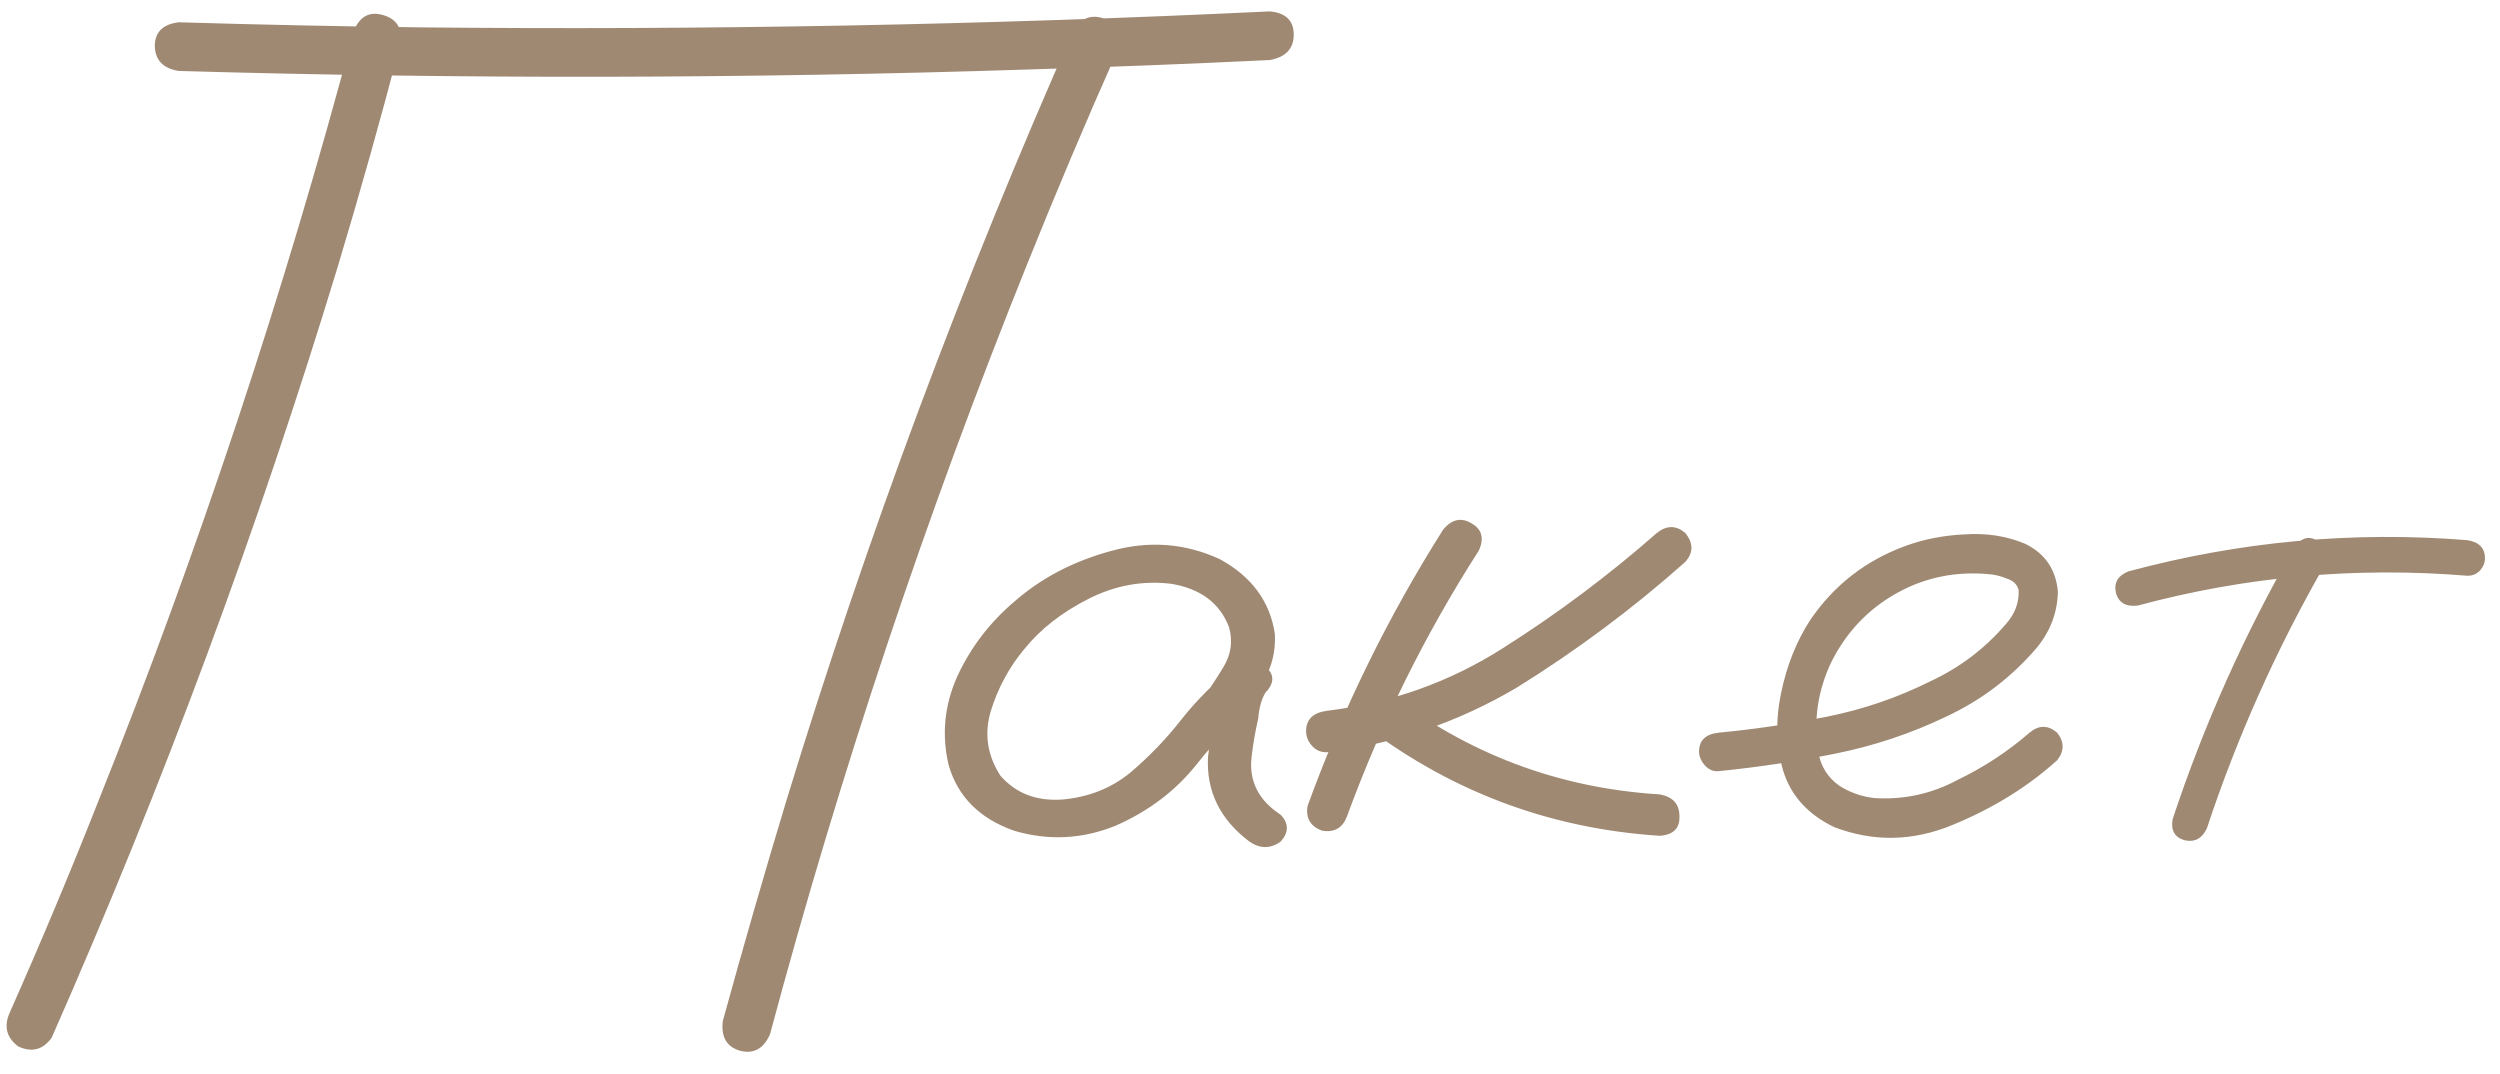 <?xml version="1.0" encoding="UTF-8"?> <svg xmlns="http://www.w3.org/2000/svg" width="121" height="52" viewBox="0 0 121 52" fill="none"><path d="M17.125 1.5C17.406 0.797 17.875 0.539 18.531 0.727C19.211 0.914 19.492 1.383 19.375 2.133C18.438 5.719 17.43 9.305 16.352 12.891C12.484 25.617 7.867 38.062 2.5 50.227C2.078 50.812 1.539 50.953 0.883 50.648C0.32 50.227 0.18 49.688 0.461 49.031C1.961 45.656 3.391 42.246 4.75 38.801C9.625 26.613 13.75 14.18 17.125 1.5ZM37.27 50.051C36.965 50.754 36.484 51.023 35.828 50.859C35.172 50.672 34.891 50.191 34.984 49.418C35.969 45.832 37 42.258 38.078 38.695C41.969 25.969 46.609 13.523 52 1.359C52.422 0.797 52.961 0.668 53.617 0.973C54.18 1.371 54.32 1.898 54.039 2.555C52.539 5.93 51.098 9.34 49.715 12.785C44.816 24.949 40.668 37.371 37.27 50.051ZM8.652 3.434C7.902 3.316 7.516 2.918 7.492 2.238C7.492 1.559 7.879 1.172 8.652 1.078C12.543 1.195 16.434 1.277 20.324 1.324C34.059 1.465 47.77 1.207 61.457 0.551C62.23 0.621 62.617 0.996 62.617 1.676C62.617 2.355 62.23 2.766 61.457 2.906C57.566 3.094 53.676 3.246 49.785 3.363C36.074 3.809 22.363 3.832 8.652 3.434ZM59.875 34.934C59.477 35.402 59.008 35.508 58.469 35.25C57.953 34.969 57.824 34.547 58.082 33.984C58.48 33.445 58.855 32.883 59.207 32.297C59.582 31.688 59.676 31.043 59.488 30.363C59.043 29.191 58.105 28.488 56.676 28.254C55.293 28.09 53.957 28.336 52.668 28.992C51.379 29.648 50.348 30.457 49.574 31.418C48.848 32.285 48.309 33.281 47.957 34.406C47.629 35.508 47.781 36.551 48.414 37.535C49.164 38.402 50.172 38.789 51.438 38.695C52.703 38.578 53.793 38.145 54.707 37.395C55.645 36.598 56.477 35.73 57.203 34.793C57.953 33.855 58.809 33 59.77 32.227C60.332 31.875 60.824 31.887 61.246 32.262C61.691 32.637 61.691 33.059 61.246 33.527C61.059 33.832 60.941 34.254 60.895 34.793C60.754 35.402 60.648 36.012 60.578 36.621C60.438 37.793 60.906 38.73 61.984 39.434C62.383 39.855 62.383 40.289 61.984 40.734C61.492 41.086 60.988 41.086 60.473 40.734C59.043 39.656 58.375 38.285 58.469 36.621C58.562 35.801 58.703 34.98 58.891 34.16C58.938 33.41 59.23 32.766 59.77 32.227C60.262 32.648 60.754 33.082 61.246 33.527C60.027 34.582 58.914 35.742 57.906 37.008C56.898 38.273 55.598 39.258 54.004 39.961C52.387 40.617 50.746 40.699 49.082 40.207C47.418 39.621 46.363 38.566 45.918 37.043C45.566 35.566 45.707 34.125 46.34 32.719C46.996 31.312 47.922 30.105 49.117 29.098C50.406 27.973 51.953 27.164 53.758 26.672C55.586 26.156 57.344 26.285 59.031 27.059C60.578 27.902 61.469 29.109 61.703 30.68C61.75 31.477 61.574 32.227 61.176 32.93C60.777 33.609 60.344 34.277 59.875 34.934ZM69.859 25.617C70.281 25.125 70.738 25.031 71.231 25.336C71.723 25.617 71.84 26.051 71.582 26.637C68.981 30.691 66.848 34.992 65.184 39.539C64.973 40.078 64.574 40.301 63.988 40.207C63.426 39.996 63.191 39.598 63.285 39.012C64.996 34.301 67.188 29.836 69.859 25.617ZM80.195 25.793C80.664 25.418 81.121 25.418 81.566 25.793C81.965 26.285 81.965 26.754 81.566 27.199C79.035 29.449 76.316 31.477 73.41 33.281C70.551 34.969 67.481 36.012 64.199 36.41C63.918 36.41 63.684 36.305 63.496 36.094C63.309 35.883 63.215 35.648 63.215 35.391C63.215 34.828 63.543 34.5 64.199 34.406C67.316 34.031 70.176 33.012 72.777 31.348C75.402 29.684 77.875 27.832 80.195 25.793ZM65.711 34.863C65.336 34.395 65.336 33.926 65.711 33.457C66.18 33.082 66.648 33.082 67.117 33.457C71.008 36.48 75.414 38.145 80.336 38.449C80.969 38.566 81.285 38.918 81.285 39.504C81.309 40.09 80.992 40.406 80.336 40.453C74.898 40.102 70.023 38.238 65.711 34.863ZM83.184 37.324C82.926 37.348 82.703 37.254 82.516 37.043C82.328 36.832 82.234 36.609 82.234 36.375C82.234 35.836 82.551 35.531 83.184 35.461C84.918 35.297 86.664 35.039 88.422 34.688C90.18 34.336 91.856 33.762 93.449 32.965C94.856 32.309 96.062 31.395 97.07 30.223C97.516 29.73 97.727 29.18 97.703 28.57C97.633 28.289 97.445 28.102 97.141 28.008C96.859 27.891 96.59 27.82 96.332 27.797C94.691 27.633 93.18 27.938 91.797 28.711C90.414 29.484 89.359 30.598 88.633 32.051C87.977 33.434 87.766 34.875 88 36.375C88.117 37.078 88.457 37.629 89.019 38.027C89.535 38.355 90.098 38.555 90.707 38.625C92.137 38.719 93.484 38.426 94.75 37.746C96.016 37.137 97.176 36.375 98.231 35.461C98.676 35.086 99.121 35.086 99.566 35.461C99.918 35.906 99.918 36.352 99.566 36.797C98.137 38.086 96.449 39.129 94.504 39.926C92.582 40.723 90.672 40.758 88.773 40.031C87.508 39.422 86.688 38.52 86.312 37.324C85.961 36.129 85.926 34.863 86.207 33.527C86.488 32.191 86.957 31.02 87.613 30.012C88.762 28.324 90.297 27.129 92.219 26.426C93.109 26.098 94.07 25.91 95.102 25.863C96.156 25.793 97.129 25.945 98.019 26.32C98.981 26.789 99.508 27.562 99.602 28.641C99.578 29.648 99.238 30.551 98.582 31.348C97.363 32.777 95.898 33.891 94.188 34.688C92.477 35.508 90.684 36.105 88.809 36.48C86.934 36.855 85.059 37.137 83.184 37.324ZM111.062 26.461C111.391 26.016 111.766 25.922 112.188 26.18C112.633 26.438 112.75 26.812 112.539 27.305C110.195 31.383 108.285 35.648 106.809 40.102C106.574 40.594 106.211 40.781 105.719 40.664C105.25 40.523 105.062 40.184 105.156 39.645C106.68 35.051 108.648 30.656 111.062 26.461ZM119.43 26.145C119.992 26.238 120.273 26.531 120.273 27.023C120.273 27.234 120.191 27.434 120.027 27.621C119.863 27.785 119.664 27.867 119.43 27.867C114.016 27.422 108.695 27.902 103.469 29.309C102.906 29.379 102.555 29.18 102.414 28.711C102.297 28.219 102.496 27.867 103.012 27.656C108.402 26.203 113.875 25.699 119.43 26.145Z" fill="#9F8972"></path></svg> 
